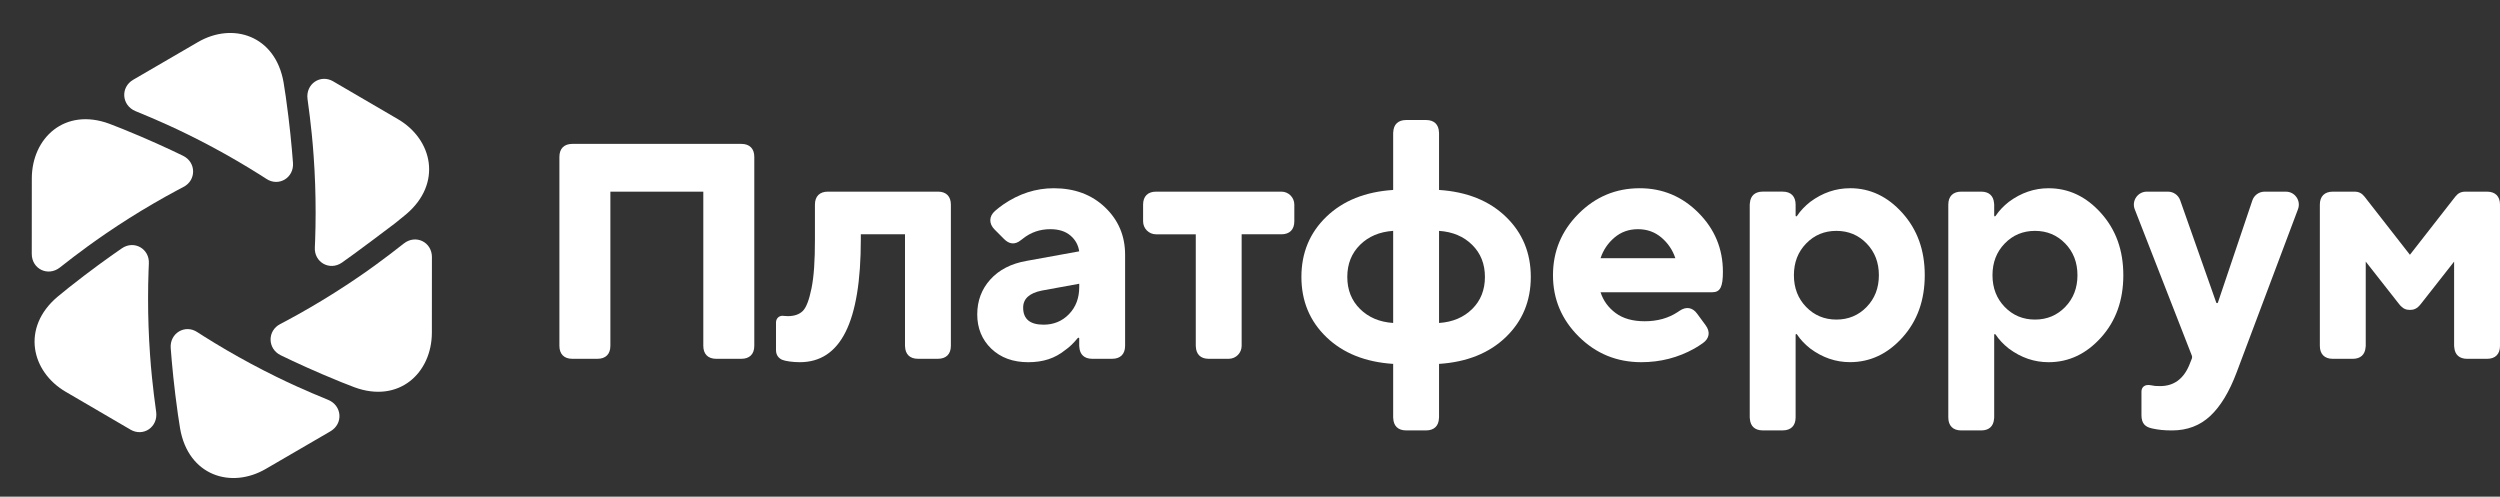 <?xml version="1.0" encoding="UTF-8"?> <svg xmlns="http://www.w3.org/2000/svg" width="448" height="89" viewBox="0 0 448 89" fill="none"><rect x="0" y="0" width="448" height="89" fill="#333333" stroke="none"/><g clip-path="url(#clip0_8509_5191)"><path d="M23.885 14.284C21.55 15.633 21.777 18.887 24.293 19.92C26.211 20.707 28.12 21.509 29.997 22.366C31.206 22.913 32.398 23.476 33.592 24.062C36.619 25.548 39.593 27.142 42.497 28.838C43.891 29.651 45.27 30.488 46.633 31.347C46.999 31.579 47.369 31.808 47.728 32.048C49.922 33.516 52.706 31.878 52.502 29.184C52.28 26.233 51.91 22.263 51.213 17.331C51.088 16.453 50.961 15.602 50.82 14.784C49.357 6.32 41.692 3.922 35.473 7.542L23.885 14.284Z" fill="white"></path><path d="M5.692 45.476C5.68 48.193 8.585 49.62 10.73 47.936C12.364 46.651 14.008 45.385 15.683 44.172C16.757 43.389 17.835 42.627 18.935 41.877C21.724 39.973 24.577 38.17 27.484 36.48C28.877 35.667 30.285 34.882 31.706 34.121C32.087 33.917 32.467 33.707 32.853 33.513C35.209 32.329 35.196 29.076 32.784 27.906C30.143 26.623 26.551 24.964 21.974 23.107C21.157 22.775 20.365 22.462 19.592 22.177C11.598 19.224 5.708 24.728 5.701 31.976L5.692 45.476Z" fill="white"></path><path d="M23.356 76.975C23.356 76.976 23.356 76.978 23.358 76.979C25.683 78.345 28.357 76.519 27.984 73.802C27.699 71.732 27.433 69.662 27.23 67.59C27.095 66.26 26.982 64.936 26.889 63.599C26.649 60.209 26.531 56.812 26.535 53.424C26.535 51.798 26.563 50.176 26.621 48.555C26.637 48.118 26.646 47.684 26.674 47.247C26.836 44.595 24.038 42.98 21.83 44.504C19.409 46.172 16.19 48.48 12.306 51.555C11.614 52.104 10.948 52.639 10.319 53.172C3.79 58.683 5.565 66.585 11.781 70.213L23.355 76.972C23.357 76.972 23.357 76.974 23.356 76.975V76.975Z" fill="white"></path><path d="M59.212 77.289C59.211 77.289 59.211 77.287 59.212 77.287C61.544 75.938 61.317 72.685 58.802 71.653C56.883 70.865 54.974 70.064 53.097 69.207C51.889 68.66 50.697 68.097 49.503 67.51C46.476 66.024 43.502 64.431 40.597 62.735C39.204 61.922 37.825 61.085 36.462 60.225C36.096 59.994 35.725 59.765 35.367 59.524C33.173 58.057 30.389 59.695 30.592 62.389C30.814 65.34 31.185 69.309 31.881 74.242C32.006 75.12 32.134 75.971 32.275 76.788C33.74 85.253 41.405 87.65 47.626 84.031L59.212 77.292C59.213 77.291 59.213 77.29 59.212 77.289V77.289Z" fill="white"></path><path d="M77.401 46.094C77.402 46.094 77.403 46.094 77.403 46.093C77.413 43.377 74.509 41.95 72.364 43.635C70.73 44.919 69.087 46.186 67.412 47.398C66.338 48.181 65.259 48.943 64.16 49.693C61.371 51.597 58.517 53.401 55.611 55.09C54.217 55.903 52.81 56.688 51.389 57.45C51.007 57.653 50.628 57.863 50.241 58.057C47.885 59.242 47.899 62.494 50.311 63.665C52.951 64.947 56.543 66.606 61.121 68.464C61.938 68.795 62.73 69.108 63.502 69.394C71.496 72.344 77.386 66.842 77.391 59.594L77.4 46.094C77.4 46.093 77.401 46.093 77.401 46.094V46.094Z" fill="white"></path><path d="M59.738 14.595C59.739 14.594 59.738 14.592 59.737 14.591C57.412 13.225 54.738 15.052 55.111 17.768C55.395 19.838 55.661 21.908 55.865 23.981C55.999 25.31 56.113 26.635 56.205 27.971C56.446 31.361 56.564 34.758 56.559 38.146C56.559 39.772 56.532 41.394 56.474 43.015C56.458 43.452 56.448 43.887 56.421 44.324C56.259 46.976 59.057 48.59 61.264 47.067C63.612 45.449 70.36 40.34 70.769 40.03C70.782 40.02 70.794 40.011 70.807 40C70.973 39.868 72.19 38.894 72.776 38.399C79.305 32.887 77.53 24.985 71.314 21.357L59.739 14.599C59.738 14.598 59.738 14.597 59.738 14.595V14.595Z" fill="white"></path></g><path d="M229.632 34.345H207.156C205.709 34.345 204.843 35.161 204.843 36.667V39.666C204.843 40.947 205.878 41.988 207.156 41.988H214.283V61.977C214.283 62.021 214.292 62.06 214.294 62.102C214.342 63.473 215.14 64.292 216.584 64.297C216.586 64.297 216.591 64.297 216.593 64.297H220.19C221.466 64.297 222.503 63.258 222.503 61.975V41.986H229.629C231.076 41.986 231.942 41.169 231.942 39.664V36.664C231.942 35.383 230.908 34.343 229.629 34.343L229.632 34.345Z" fill="white"></path><path d="M257.876 34.038V23.828C257.876 23.784 257.867 23.744 257.864 23.703C257.816 22.332 257.019 21.513 255.574 21.508C255.572 21.508 255.567 21.508 255.565 21.508H251.969C251.969 21.508 251.962 21.508 251.959 21.508C250.566 21.513 249.722 22.285 249.669 23.694C249.667 23.74 249.655 23.782 249.655 23.828V34.038C244.663 34.364 240.672 35.964 237.689 38.836C234.705 41.708 233.212 45.306 233.212 49.624C233.212 53.941 234.705 57.539 237.689 60.412C240.672 63.284 244.663 64.884 249.655 65.21V74.809C249.655 74.853 249.665 74.892 249.667 74.934C249.715 76.305 250.513 77.124 251.957 77.129C251.959 77.129 251.964 77.129 251.966 77.129H255.563C255.563 77.129 255.57 77.129 255.572 77.129C256.966 77.124 257.809 76.352 257.862 74.943C257.864 74.897 257.876 74.856 257.876 74.809V65.21C262.871 64.884 266.859 63.284 269.843 60.412C272.827 57.539 274.319 53.944 274.319 49.624C274.319 45.304 272.827 41.708 269.843 38.836C266.859 35.964 262.871 34.364 257.876 34.038ZM249.655 57.877C247.22 57.715 245.241 56.878 243.718 55.37C242.195 53.863 241.435 51.948 241.435 49.624C241.435 47.3 242.197 45.387 243.718 43.877C245.241 42.369 247.22 41.535 249.655 41.37V57.877ZM263.816 55.37C262.293 56.878 260.314 57.715 257.878 57.877V41.373C260.314 41.537 262.293 42.372 263.816 43.88C265.339 45.387 266.099 47.302 266.099 49.626C266.099 51.95 265.339 53.865 263.816 55.373V55.37Z" fill="white"></path><path d="M188.828 33.732C185.621 33.732 182.596 34.71 179.753 36.667C179.246 37.016 178.771 37.4 178.313 37.795C177.195 38.76 177.184 40.103 178.246 41.146L179.919 42.825C180.81 43.734 181.843 43.937 182.944 43.033C183.052 42.945 183.165 42.862 183.283 42.779C184.704 41.639 186.347 41.068 188.215 41.068C189.718 41.068 190.916 41.444 191.81 42.198C192.703 42.952 193.229 43.9 193.392 45.04L183.953 46.752C181.191 47.239 179.029 48.352 177.467 50.084C175.903 51.816 175.122 53.904 175.122 56.349C175.122 58.793 175.963 60.883 177.649 62.493C179.334 64.102 181.536 64.907 184.257 64.907C186.978 64.907 189.047 64.195 190.835 62.768C191.607 62.239 192.358 61.524 193.088 60.629C193.197 60.499 193.395 60.469 193.395 60.629V61.975C193.395 62.051 193.411 62.12 193.418 62.194C193.498 63.503 194.286 64.285 195.689 64.294C195.696 64.294 195.701 64.294 195.708 64.294H199.304C200.751 64.294 201.618 63.478 201.618 61.972V45.651C201.618 42.268 200.42 39.437 198.026 37.155C195.63 34.872 192.565 33.732 188.828 33.732ZM193.397 51.46C193.397 53.416 192.786 55.026 191.57 56.288C190.351 57.551 188.831 58.182 187.003 58.182C184.566 58.182 183.349 57.165 183.349 55.127C183.349 53.539 184.464 52.519 186.699 52.07L193.399 50.847V51.458L193.397 51.46Z" fill="white"></path><path d="M293.825 33.732C289.563 33.732 285.908 35.261 282.863 38.316C279.817 41.373 278.294 45.04 278.294 49.319C278.294 53.597 279.838 57.264 282.923 60.321C286.008 63.379 289.745 64.905 294.129 64.905C297.539 64.905 300.707 64.091 303.631 62.461C304.174 62.146 304.679 61.825 305.142 61.496C306.324 60.664 306.541 59.468 305.626 58.254L304.14 56.231C303.32 55.088 302.175 54.871 300.967 55.701C300.861 55.773 300.755 55.847 300.645 55.918C298.979 57.019 297.011 57.569 294.737 57.569C292.585 57.569 290.85 57.082 289.53 56.103C288.21 55.125 287.307 53.883 286.821 52.373H306.824C308.287 52.373 308.745 51.377 308.745 48.706C308.745 44.589 307.285 41.065 304.361 38.131C301.437 35.196 297.926 33.73 293.825 33.73V33.732ZM286.821 46.264C287.307 44.795 288.139 43.565 289.318 42.566C290.496 41.569 291.897 41.07 293.521 41.07C295.145 41.07 296.546 41.569 297.723 42.566C298.901 43.565 299.732 44.797 300.221 46.264H286.821Z" fill="white"></path><path d="M331.518 33.732C328.961 33.732 326.585 34.548 324.392 36.176C323.417 36.951 322.645 37.765 322.079 38.621C321.927 38.866 321.774 38.79 321.774 38.621V36.662C321.774 35.21 320.961 34.34 319.461 34.34H315.865C315.865 34.34 315.853 34.34 315.846 34.34C314.505 34.35 313.678 35.074 313.579 36.394C313.57 36.482 313.552 36.57 313.552 36.66V74.807C313.552 74.892 313.568 74.973 313.577 75.054C313.667 76.345 314.452 77.115 315.844 77.126C315.851 77.126 315.858 77.126 315.865 77.126H319.461C320.908 77.126 321.774 76.31 321.774 74.805V60.009C321.774 59.84 321.927 59.764 322.079 60.009C322.645 60.865 323.417 61.681 324.392 62.453C326.585 64.084 328.958 64.898 331.518 64.898C335.131 64.898 338.266 63.422 340.927 60.467C343.586 57.512 344.916 53.795 344.916 49.312C344.916 44.828 343.586 41.162 340.927 38.186C338.269 35.212 335.131 33.725 331.518 33.725V33.732ZM334.502 55.005C333.041 56.513 331.235 57.267 329.083 57.267C326.931 57.267 325.124 56.513 323.661 55.005C322.198 53.497 321.468 51.603 321.468 49.319C321.468 47.034 322.198 45.142 323.661 43.634C325.122 42.127 326.928 41.373 329.083 41.373C331.237 41.373 333.041 42.127 334.502 43.634C335.965 45.142 336.695 47.038 336.695 49.319C336.695 51.599 335.965 53.497 334.502 55.005Z" fill="white"></path><path d="M367.103 33.732C364.545 33.732 362.17 34.548 359.977 36.176C359.002 36.951 358.23 37.765 357.663 38.621C357.511 38.866 357.359 38.79 357.359 38.621V36.662C357.359 36.577 357.343 36.496 357.334 36.412C357.242 35.124 356.456 34.354 355.067 34.343C355.06 34.343 355.053 34.343 355.046 34.343H351.45C350.003 34.343 349.136 35.159 349.136 36.664V74.812C349.136 76.264 349.95 77.133 351.45 77.133H355.046C355.046 77.133 355.058 77.133 355.065 77.133C356.405 77.124 357.233 76.4 357.332 75.082C357.341 74.992 357.359 74.906 357.359 74.814V60.018C357.359 59.85 357.511 59.773 357.663 60.018C358.23 60.874 359.002 61.69 359.977 62.463C362.17 64.093 364.543 64.907 367.103 64.907C370.715 64.907 373.851 63.432 376.512 60.476C379.171 57.521 380.5 53.805 380.5 49.321C380.5 44.837 379.171 41.172 376.512 38.195C373.853 35.221 370.715 33.734 367.103 33.734V33.732ZM370.086 55.005C368.626 56.513 366.819 57.267 364.668 57.267C362.516 57.267 360.709 56.513 359.246 55.005C357.783 53.497 357.053 51.603 357.053 49.319C357.053 47.034 357.783 45.142 359.246 43.634C360.707 42.127 362.513 41.373 364.668 41.373C366.822 41.373 368.626 42.127 370.086 43.634C371.55 45.142 372.28 47.038 372.28 49.319C372.28 51.599 371.55 53.497 370.086 55.005Z" fill="white"></path><path d="M409.637 34.345H405.81C404.819 34.345 403.936 34.979 403.619 35.922L397.451 54.212C397.451 54.212 397.419 54.318 397.301 54.318C397.184 54.318 397.147 54.212 397.147 54.212L390.689 35.892C390.361 34.965 389.488 34.345 388.509 34.345H384.703C383.074 34.345 381.954 35.992 382.549 37.513L392.771 63.707C392.843 63.89 392.843 64.093 392.771 64.276L392.276 65.52C391.221 67.964 389.495 69.188 387.099 69.188C386.247 69.188 386.062 69.164 385.495 69.046C384.284 68.794 383.749 69.426 383.749 70.177V74.386C383.749 75.928 384.456 76.514 385.638 76.773C386.781 77.025 387.767 77.133 389.23 77.133C391.951 77.133 394.234 76.268 396.082 74.536C397.93 72.804 399.501 70.205 400.801 66.743L411.8 37.488C412.371 35.968 411.254 34.347 409.637 34.347V34.345Z" fill="white"></path><path d="M168.086 34.343H148.35C146.903 34.343 146.036 35.159 146.036 36.664V42.901C146.036 46.816 145.852 49.527 145.428 51.638C145.004 53.758 144.472 55.127 143.848 55.738C143.216 56.349 142.329 56.651 141.196 56.651C140.802 56.651 140.295 56.589 140.217 56.589C139.576 56.589 139.06 57.077 139.06 57.796V62.763C139.06 63.7 139.615 64.234 140.161 64.472C140.71 64.713 142.064 64.905 143.322 64.905C150.631 64.905 154.259 57.778 154.259 42.897V41.983H162.176V61.97C162.176 62.005 162.185 62.037 162.185 62.072C162.224 63.462 163.028 64.294 164.491 64.294C164.496 64.294 164.501 64.294 164.507 64.294H168.067C168.067 64.294 168.076 64.294 168.083 64.294C169.53 64.294 170.396 63.478 170.396 61.972V36.662C170.396 35.21 169.583 34.34 168.083 34.34L168.086 34.343Z" fill="white"></path><path d="M132.858 25.786H102.558C101.111 25.786 100.245 26.603 100.245 28.108V61.975C100.245 63.427 101.058 64.297 102.558 64.297H107.067C108.514 64.297 109.38 63.48 109.38 61.975V34.345H126.033V61.975C126.033 63.427 126.847 64.297 128.347 64.297H132.855C134.302 64.297 135.169 63.48 135.169 61.975V28.108C135.169 26.656 134.355 25.786 132.855 25.786H132.858Z" fill="white"></path><path d="M441.812 34.345C441.007 34.345 440.482 34.618 439.991 35.235L431.856 45.656L423.721 35.235C423.23 34.618 422.705 34.345 421.901 34.345H418.03C416.583 34.345 415.717 35.161 415.717 36.667V61.977C415.717 63.429 416.53 64.299 418.03 64.299H421.626C421.626 64.299 421.638 64.299 421.645 64.299C422.986 64.29 423.813 63.566 423.912 62.245C423.921 62.157 423.94 62.07 423.94 61.98V46.879L429.914 54.487C430.596 55.354 431.181 55.535 431.858 55.535C432.536 55.535 433.121 55.354 433.803 54.487L439.777 46.879V61.98C439.777 62.07 439.793 62.157 439.805 62.245C439.904 63.566 440.731 64.29 442.072 64.299C442.079 64.299 442.083 64.299 442.09 64.299H445.687C447.187 64.299 448 63.432 448 61.977V36.667C448 35.161 447.136 34.345 445.687 34.345H441.812Z" fill="white"></path><defs><clipPath id="clip0_8509_5191"><rect width="81.955" height="82.325" fill="white" transform="translate(0.57 3.337)"></rect></clipPath></defs></svg> 